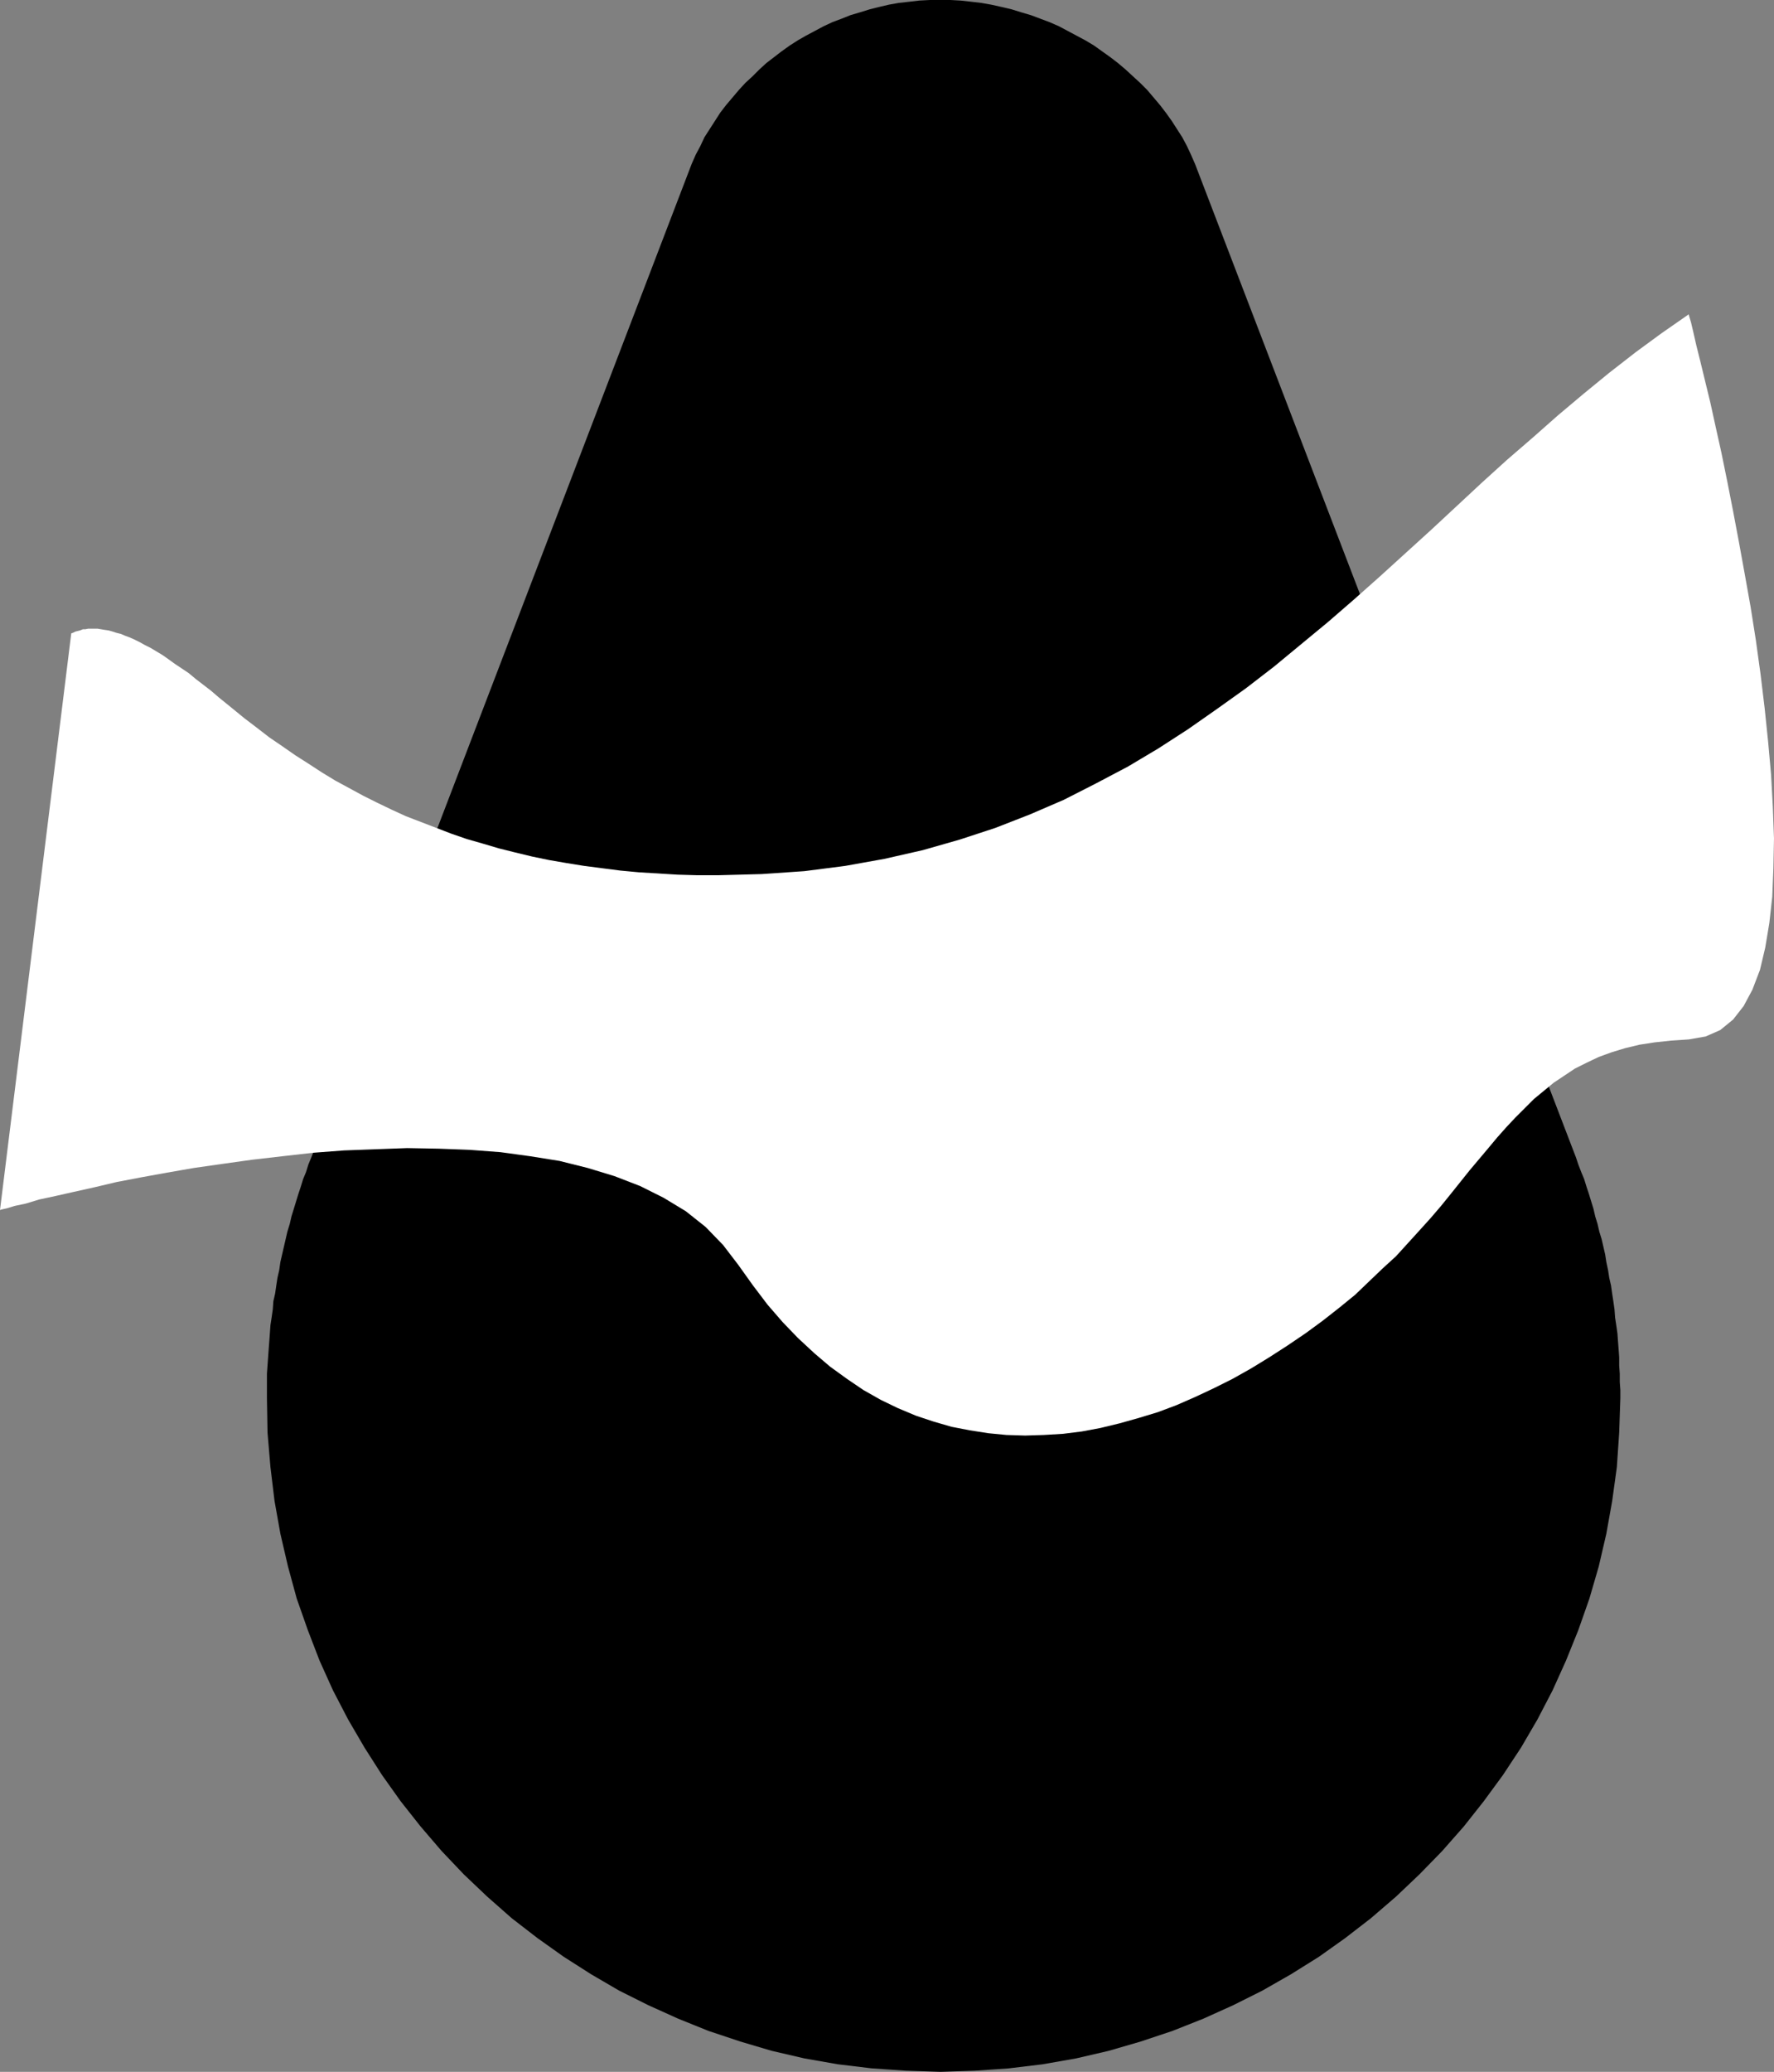<?xml version="1.0" encoding="UTF-8" standalone="no"?>
<svg
   version="1.0"
   width="129.852mm"
   height="151.604mm"
   id="svg2"
   sodipodi:docname="Shape 066.wmf"
   xmlns:inkscape="http://www.inkscape.org/namespaces/inkscape"
   xmlns:sodipodi="http://sodipodi.sourceforge.net/DTD/sodipodi-0.dtd"
   xmlns="http://www.w3.org/2000/svg"
   xmlns:svg="http://www.w3.org/2000/svg">
  <rect width="100%" height="100%" fill="#808080" stroke="none"/>
  <sodipodi:namedview
     id="namedview2"
     pagecolor="#ffffff"
     bordercolor="#000000"
     borderopacity="0.25"
     inkscape:showpageshadow="2"
     inkscape:pageopacity="0.0"
     inkscape:pagecheckerboard="0"
     inkscape:deskcolor="#d1d1d1"
     inkscape:document-units="mm" />
  <defs
     id="defs1">
    <pattern
       id="WMFhbasepattern"
       patternUnits="userSpaceOnUse"
       width="6"
       height="6"
       x="0"
       y="0" />
  </defs>
  <path
     style="fill:#000000;fill-opacity:1;fill-rule:evenodd;stroke:none"
     d="m 260.176,572.99 -9.696,-0.323 -9.373,-0.646 -9.373,-1.131 -9.211,-1.616 -9.05,-2.101 -8.726,-2.585 -8.726,-2.909 -8.403,-3.393 -8.242,-3.717 -8.08,-4.04 -7.757,-4.524 -7.595,-4.848 -7.272,-5.171 -7.11,-5.494 -6.787,-5.979 -6.464,-6.14 -6.141,-6.464 -5.818,-6.787 -5.494,-6.948 -5.171,-7.271 -4.848,-7.595 -4.525,-7.756 -4.202,-8.079 -3.717,-8.241 -3.232,-8.403 -3.07,-8.726 -2.424,-8.887 -2.101,-9.049 -1.616,-9.049 -1.131,-9.372 -0.808,-9.534 -0.162,-9.534 v -2.262 -2.262 -2.262 l 0.162,-2.262 0.162,-2.262 0.162,-2.262 0.162,-2.101 0.162,-2.262 0.162,-2.262 0.323,-2.101 0.323,-2.262 0.162,-2.262 0.485,-2.101 0.323,-2.262 0.323,-2.101 0.485,-2.101 0.323,-2.262 0.485,-2.101 0.485,-2.101 0.485,-2.101 0.485,-2.101 0.646,-2.101 0.485,-2.101 0.646,-2.101 0.646,-2.101 0.646,-2.101 0.646,-1.939 0.646,-2.101 0.808,-1.939 0.646,-2.101 0.808,-1.939 0.808,-2.101 104.393,-272.599 1.131,-2.585 1.293,-2.424 1.131,-2.424 1.454,-2.262 1.454,-2.262 1.454,-2.262 1.616,-2.101 1.778,-2.101 1.778,-2.101 1.778,-1.939 1.939,-1.777 1.939,-1.939 1.939,-1.777 2.101,-1.616 2.101,-1.616 2.262,-1.616 2.262,-1.454 2.262,-1.293 2.424,-1.293 2.424,-1.293 2.424,-1.131 2.586,-0.97 2.424,-0.97 2.747,-0.808 2.586,-0.808 2.586,-0.646 2.747,-0.646 2.747,-0.485 2.909,-0.323 2.747,-0.323 L 257.267,0 h 2.909 2.747 l 2.909,0.162 2.909,0.323 2.747,0.323 2.747,0.485 2.909,0.646 2.747,0.646 2.586,0.808 2.747,0.808 2.586,0.97 2.586,0.97 2.586,1.131 2.424,1.293 2.424,1.293 2.424,1.293 2.424,1.454 2.262,1.616 2.262,1.616 2.101,1.616 2.101,1.777 2.101,1.939 1.939,1.777 1.939,1.939 1.778,2.101 1.778,2.101 1.616,2.101 1.616,2.262 1.454,2.262 1.454,2.262 1.293,2.424 1.131,2.424 1.131,2.585 104.555,272.599 0.808,2.101 0.646,1.939 0.808,2.101 0.808,1.939 0.646,2.101 0.646,1.939 0.646,2.101 0.646,2.101 0.485,2.101 0.646,2.101 0.485,2.101 0.646,2.101 0.485,2.101 0.485,2.101 0.323,2.101 0.485,2.262 0.323,2.101 0.485,2.101 0.323,2.262 0.323,2.101 0.323,2.262 0.162,2.262 0.323,2.101 0.323,2.262 0.162,2.262 0.162,2.101 0.162,2.262 v 2.262 l 0.162,2.262 v 2.262 l 0.162,2.262 v 2.262 l -0.323,9.534 -0.646,9.534 -1.293,9.372 -1.616,9.049 -2.101,9.049 -2.586,8.887 -3.07,8.726 -3.394,8.403 -3.717,8.241 -4.202,8.079 -4.525,7.756 -5.01,7.595 -5.333,7.271 -5.494,6.948 -5.979,6.787 -6.302,6.464 -6.464,6.14 -6.949,5.979 -7.11,5.494 -7.272,5.171 -7.757,4.848 -7.918,4.524 -8.08,4.04 -8.242,3.717 -8.565,3.393 -8.726,2.909 -8.888,2.585 -9.05,2.101 -9.211,1.616 -9.373,1.131 -9.373,0.646 z"
     id="path1" />
  <path
     style="fill:#ffffff;fill-opacity:1;fill-rule:evenodd;stroke:none"
     d="m 467.185,287.465 -4.848,0.323 -4.525,0.485 -4.202,0.646 -4.04,0.97 -3.717,1.131 -3.555,1.293 -3.394,1.616 -3.232,1.616 -2.909,1.939 -2.909,1.939 -2.747,2.262 -2.747,2.262 -2.586,2.585 -2.586,2.585 -2.424,2.585 -2.586,2.909 -2.424,2.909 -2.586,3.07 -2.586,3.07 -2.586,3.232 -2.586,3.232 -2.747,3.393 -2.909,3.393 -3.07,3.393 -3.232,3.555 -3.232,3.555 -3.717,3.393 -3.717,3.555 -3.878,3.717 -4.363,3.555 -4.525,3.555 -4.848,3.555 -5.01,3.393 -5.01,3.232 -5.01,3.07 -5.171,2.909 -5.171,2.585 -5.171,2.424 -5.171,2.262 -5.171,1.939 -5.333,1.616 -5.171,1.454 -5.333,1.293 -5.171,0.97 -5.171,0.646 -5.333,0.323 -5.171,0.162 -5.171,-0.162 -5.01,-0.485 -5.171,-0.808 -5.01,-0.97 -5.01,-1.454 -4.848,-1.616 -5.01,-2.101 -4.686,-2.262 -4.848,-2.747 -4.525,-3.07 -4.686,-3.393 -4.363,-3.717 -4.525,-4.201 -4.202,-4.363 -4.202,-4.848 -4.04,-5.332 -4.04,-5.656 -4.202,-5.494 -4.848,-5.009 -5.494,-4.363 -6.141,-3.717 -6.464,-3.232 -7.11,-2.747 -7.434,-2.262 -7.757,-1.939 -8.08,-1.293 -8.242,-1.131 -8.565,-0.646 -8.565,-0.323 -8.726,-0.162 -8.726,0.323 -8.726,0.323 -8.565,0.646 -8.565,0.97 -8.403,0.97 -8.08,1.131 -7.918,1.131 -7.434,1.293 -7.11,1.293 -6.787,1.293 -6.141,1.454 -5.818,1.293 -5.01,1.131 -4.525,0.97 -3.717,1.131 -3.07,0.646 -2.101,0.646 -1.454,0.323 L 0,334.648 19.715,175.161 l 0.485,-0.162 0.646,-0.323 0.646,-0.162 0.646,-0.162 0.808,-0.323 h 0.646 l 0.808,-0.162 h 0.808 0.97 0.808 l 0.97,0.162 0.97,0.162 1.131,0.162 1.131,0.323 0.97,0.323 1.293,0.323 1.131,0.485 1.293,0.485 1.454,0.646 1.293,0.646 1.454,0.808 1.616,0.808 1.616,0.97 1.616,0.97 1.616,1.131 1.778,1.293 1.939,1.293 1.939,1.293 1.939,1.616 2.101,1.616 2.101,1.616 2.262,1.939 3.394,2.747 3.555,2.909 3.394,2.585 3.555,2.747 3.555,2.424 3.717,2.585 3.555,2.262 3.717,2.424 3.717,2.262 3.878,2.101 3.878,2.101 3.878,1.939 4.04,1.939 3.878,1.777 4.202,1.616 4.202,1.616 4.202,1.616 4.202,1.454 4.525,1.293 4.363,1.293 4.525,1.131 4.686,1.131 4.686,0.97 4.686,0.808 5.01,0.808 5.01,0.646 5.01,0.646 5.171,0.485 5.333,0.323 5.333,0.323 5.494,0.162 h 5.656 l 12.12,-0.323 11.797,-0.808 11.312,-1.454 10.827,-1.939 10.666,-2.424 10.181,-2.909 9.858,-3.232 9.534,-3.717 9.373,-4.04 8.888,-4.524 8.888,-4.686 8.403,-5.009 8.242,-5.332 8.08,-5.656 7.918,-5.656 7.757,-5.979 7.434,-6.14 7.434,-6.14 7.272,-6.302 7.272,-6.464 7.11,-6.464 7.11,-6.463 6.949,-6.464 6.949,-6.464 6.949,-6.302 7.11,-6.14 6.949,-6.14 7.11,-5.979 7.11,-5.817 7.272,-5.656 7.272,-5.332 7.434,-5.171 0.162,0.646 0.485,1.616 0.646,2.747 0.808,3.555 1.131,4.524 1.293,5.332 1.454,5.979 1.454,6.625 1.616,7.271 1.616,7.918 1.616,8.241 1.616,8.564 1.616,8.887 1.616,9.049 1.454,9.21 1.293,9.372 1.131,9.372 0.97,9.372 0.808,9.049 0.485,8.887 0.323,8.726 -0.162,8.241 -0.323,7.918 -0.808,7.271 -1.131,6.787 -1.454,6.14 -2.101,5.494 -2.424,4.524 -2.909,3.717 -3.555,2.909 -4.04,1.777 z"
     id="path2" />
</svg>
